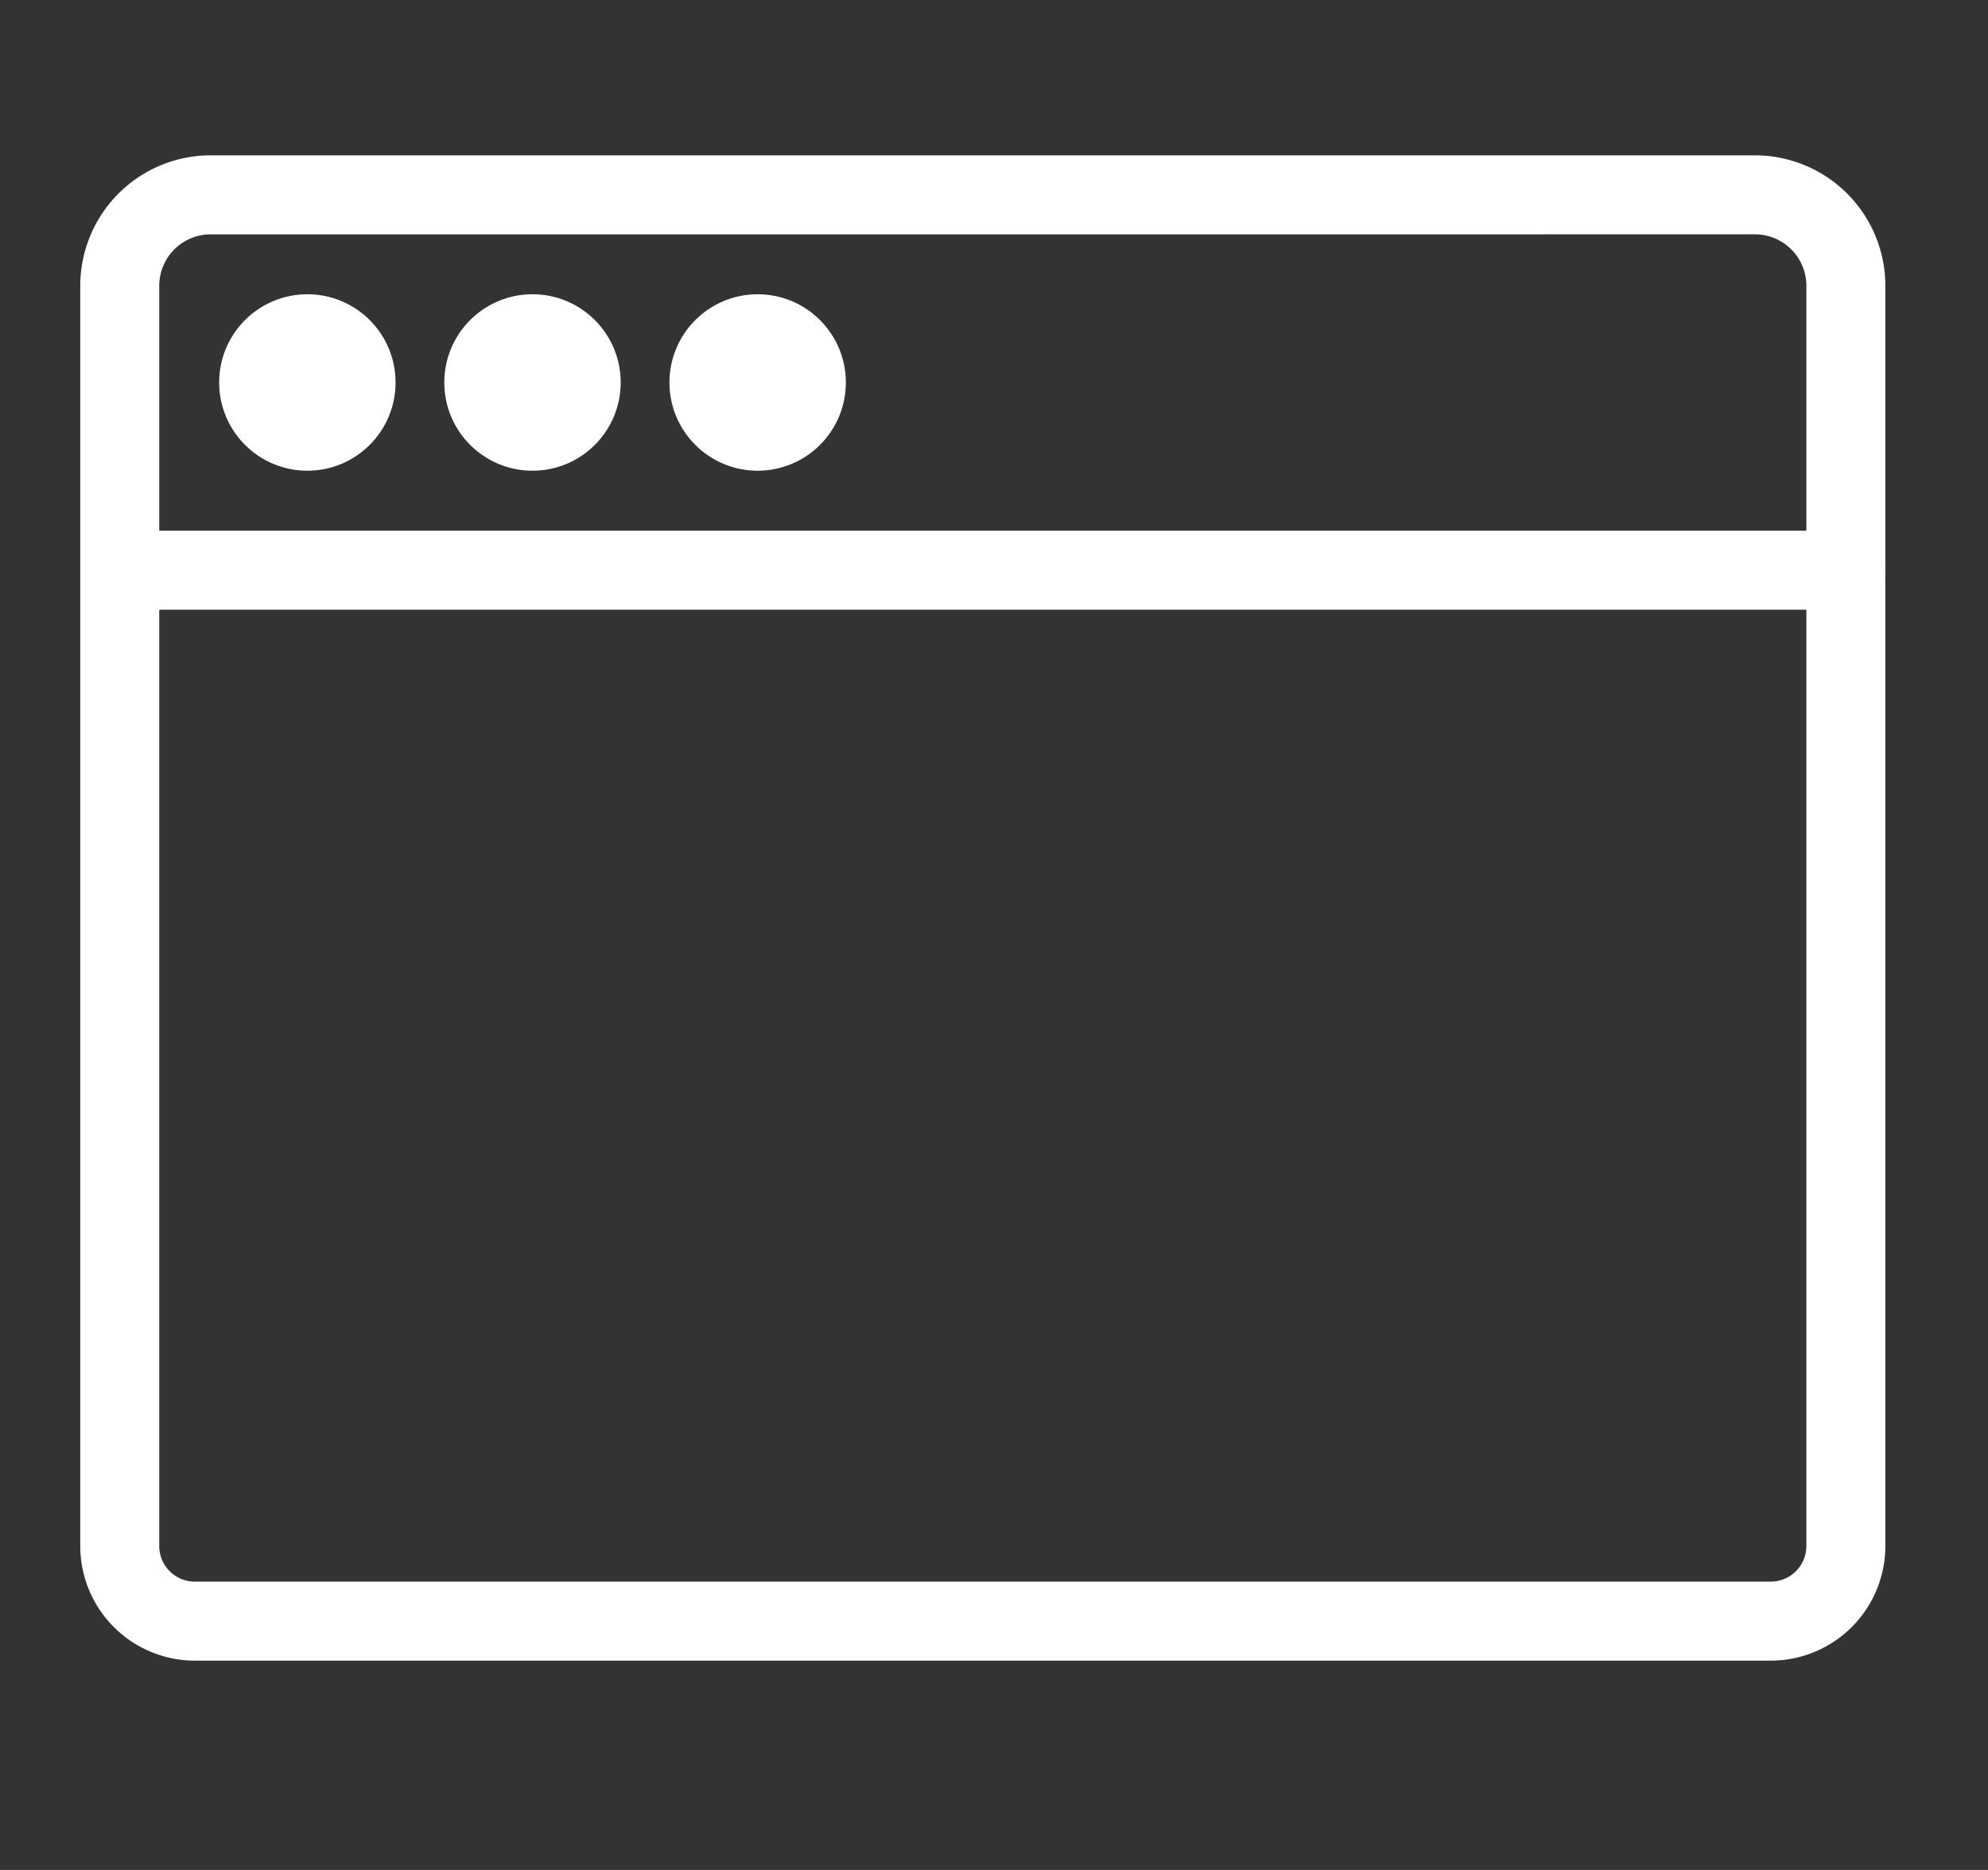 <?xml version="1.0" encoding="UTF-8"?> <svg xmlns="http://www.w3.org/2000/svg" width="75.5" height="70.999" viewBox="0 0 75.5 70.999"><rect x="0" y="0" width="75.5" height="70.999" fill="#333333" stroke="none"/><g id="ico-4" transform="translate(-1234.512 -1907.125)"><rect id="Rectangle_11" data-name="Rectangle 11" width="74.5" height="69.999" transform="translate(1235.012 1907.625)" fill="#fff" stroke="#fff" stroke-width="1" opacity="0"></rect><g id="Group_5" data-name="Group 5"><g id="Group_4" data-name="Group 4"><g id="Group_2" data-name="Group 2"><path id="Path_3" data-name="Path 3" d="M1301.764,1969.676H1241.91a3.855,3.855,0,0,1-3.85-3.851v-47.852a4.455,4.455,0,0,1,4.45-4.45h58.654a4.455,4.455,0,0,1,4.45,4.45v47.852A3.855,3.855,0,0,1,1301.764,1969.676Zm-59.254-54.153a2.453,2.453,0,0,0-2.45,2.45v47.852a1.852,1.852,0,0,0,1.85,1.851h59.854a1.852,1.852,0,0,0,1.85-1.851v-47.852a2.453,2.453,0,0,0-2.45-2.45Z" fill="#fff" stroke="#fff" stroke-width="1"></path></g><g id="Group_3" data-name="Group 3"><path id="Path_4" data-name="Path 4" d="M1304.614,1929.774H1239.06a1,1,0,0,1,0-2h65.554a1,1,0,0,1,0,2Z" fill="#fff" stroke="#fff" stroke-width="1"></path></g><circle id="Ellipse_1" data-name="Ellipse 1" cx="2.85" cy="2.85" r="2.85" transform="translate(1243.335 1918.797)" fill="#fff" stroke="#fff" stroke-width="1"></circle><circle id="Ellipse_2" data-name="Ellipse 2" cx="2.85" cy="2.85" r="2.85" transform="translate(1251.885 1918.797)" fill="#fff" stroke="#fff" stroke-width="1"></circle><circle id="Ellipse_3" data-name="Ellipse 3" cx="2.85" cy="2.85" r="2.85" transform="translate(1260.436 1918.797)" fill="#fff" stroke="#fff" stroke-width="1"></circle></g></g></g></svg> 